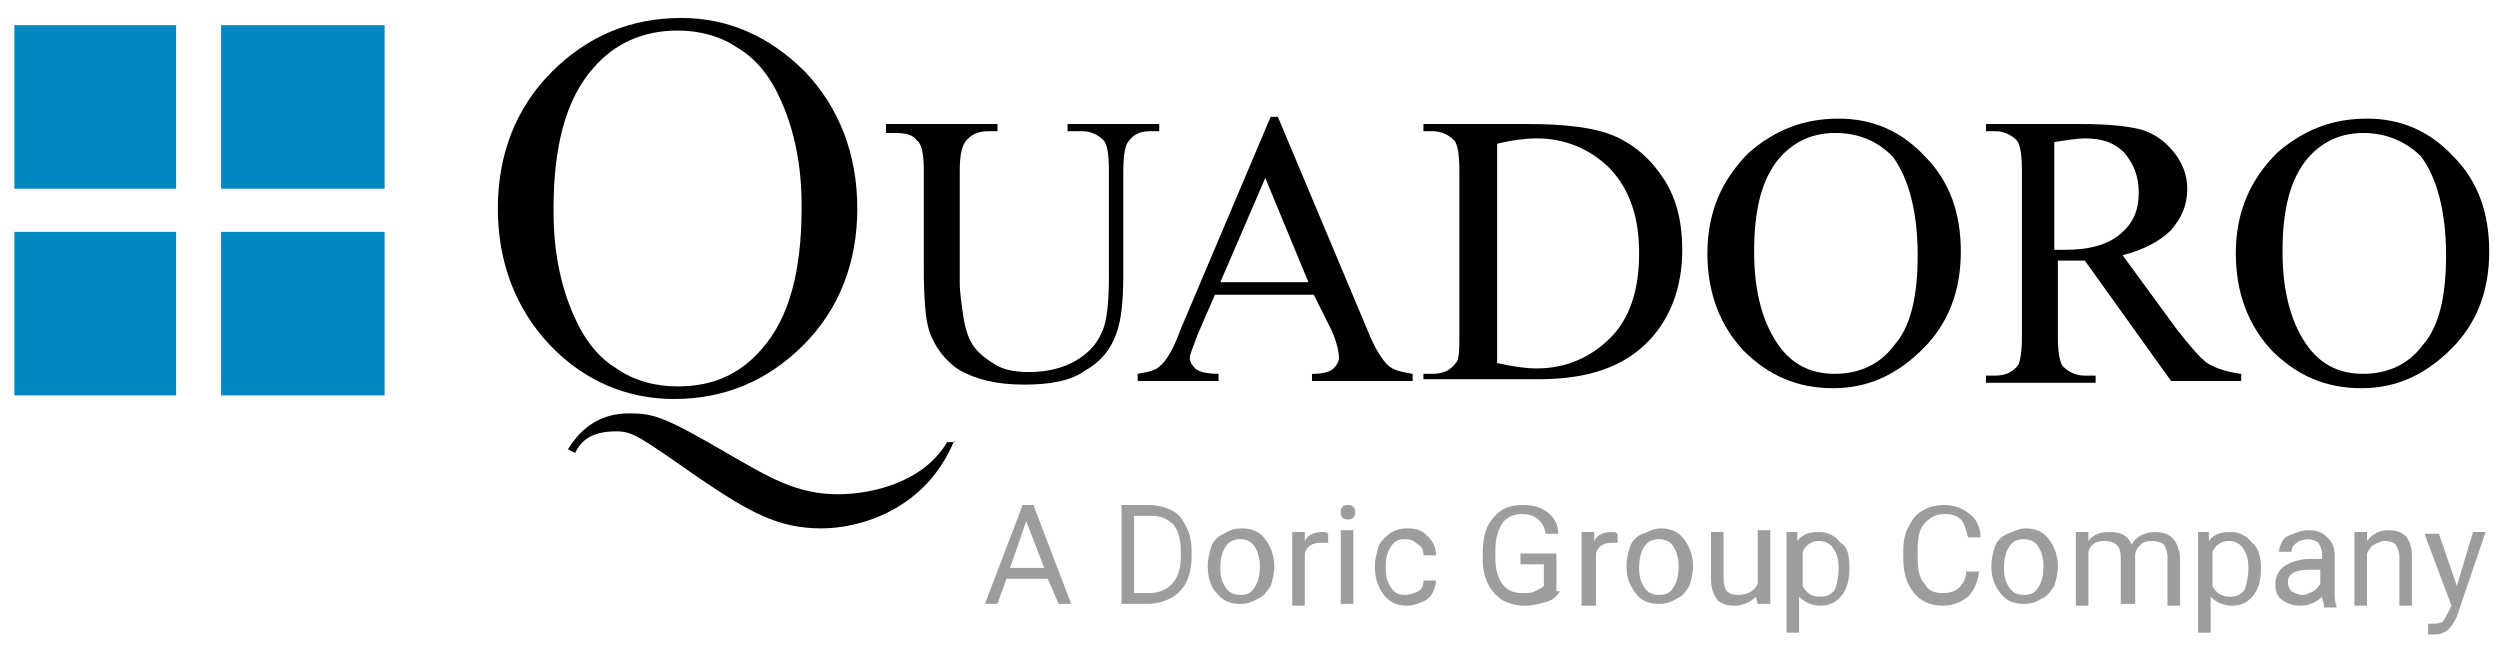 <?xml version="1.0" encoding="UTF-8"?>
<svg xmlns="http://www.w3.org/2000/svg" xmlns:xlink="http://www.w3.org/1999/xlink" version="1.1" id="Ebene_1" x="0px" y="0px" viewBox="0 0 139.1 36.3" style="enable-background:new 0 0 139.1 36.3;" xml:space="preserve">
<style type="text/css">
	.st0{fill:#0088C2;}
	.st1{fill:#9D9D9C;}
</style>
<g>
	<g>
		<polygon class="st0" points="9.8,10.5 0.8,10.5 0.8,1.4 9.8,1.4 9.8,10.5   "></polygon>
		<polygon class="st0" points="21.4,10.5 12.3,10.5 12.3,1.4 21.4,1.4 21.4,10.5   "></polygon>
		<polygon class="st0" points="9.8,22 0.8,22 0.8,12.9 9.8,12.9 9.8,22   "></polygon>
		<polygon class="st0" points="21.4,22 12.3,22 12.3,12.9 21.4,12.9 21.4,22   "></polygon>
		<path d="M53.1,24.5c-1.6,3.9-5.3,4.9-7.4,4.9c-2.4,0-4-0.9-6.8-2.8c-3.3-2.3-3.7-2.6-4.6-2.6c-1.5,0-2,0.6-2.3,1.2l-0.4-0.2    c0.8-1.3,1.9-2,3.4-2c1.4,0,2,0.2,5.6,2.3c2.1,1.2,3.7,2.2,6,2.2c2,0,4.8-0.7,6.1-2.9H53.1L53.1,24.5z"></path>
		<path d="M59.4,7.3V6.9h5.1v0.4h-0.5c-0.6,0-1,0.2-1.3,0.7c-0.1,0.2-0.2,0.7-0.2,1.5v5.8c0,1.4-0.1,2.5-0.4,3.3    c-0.3,0.8-0.8,1.5-1.7,2c-0.8,0.6-2,0.8-3.4,0.8c-1.6,0-2.7-0.3-3.6-0.8c-0.8-0.5-1.4-1.3-1.7-2.2c-0.2-0.6-0.3-1.8-0.3-3.5V9.5    c0-0.9-0.1-1.5-0.4-1.7c-0.2-0.3-0.6-0.4-1.2-0.4h-0.5V6.9h6.2v0.4h-0.5c-0.6,0-1,0.2-1.3,0.6c-0.2,0.3-0.3,0.8-0.3,1.6v6.2    c0,0.6,0.1,1.2,0.2,1.9c0.1,0.7,0.3,1.3,0.6,1.7c0.3,0.4,0.7,0.7,1.2,1c0.5,0.3,1.1,0.4,1.9,0.4c0.9,0,1.8-0.2,2.5-0.6    c0.7-0.4,1.2-0.9,1.5-1.6c0.3-0.6,0.4-1.7,0.4-3.2V9.5c0-0.9-0.1-1.5-0.3-1.7c-0.3-0.3-0.7-0.5-1.2-0.5H59.4L59.4,7.3z"></path>
		<path d="M72.8,15.7l-2.4-5.8l-2.5,5.8H72.8L72.8,15.7z M73.1,16.4h-5.5l-1,2.3c-0.2,0.6-0.4,1-0.4,1.2c0,0.2,0.1,0.4,0.3,0.6    c0.2,0.2,0.7,0.3,1.3,0.3v0.4h-4.5v-0.4c0.6-0.1,1-0.2,1.2-0.4c0.4-0.3,0.8-1,1.2-2.1l5-11.8h0.4l5,11.9c0.4,1,0.8,1.6,1.1,1.9    c0.3,0.3,0.8,0.4,1.4,0.5v0.4h-5.6v-0.4c0.6,0,1-0.1,1.2-0.3c0.2-0.2,0.3-0.4,0.3-0.6c0-0.3-0.1-0.8-0.4-1.5L73.1,16.4L73.1,16.4z    "></path>
		<path d="M83.3,20.2c0.9,0.2,1.6,0.3,2.2,0.3c1.6,0,3-0.6,4.1-1.7c1.1-1.1,1.6-2.7,1.6-4.7c0-2-0.5-3.5-1.6-4.7    c-1.1-1.1-2.5-1.7-4.1-1.7c-0.6,0-1.4,0.1-2.2,0.3V20.2L83.3,20.2z M79.2,21.2v-0.4h0.5c0.6,0,1-0.2,1.3-0.6    c0.2-0.2,0.2-0.8,0.2-1.6V9.5c0-0.9-0.1-1.5-0.3-1.7c-0.3-0.3-0.7-0.5-1.2-0.5h-0.5V6.9H85c2.1,0,3.8,0.2,4.9,0.7    c1.1,0.5,2,1.3,2.7,2.4c0.7,1.1,1,2.4,1,3.9c0,2-0.6,3.7-1.8,5c-1.4,1.5-3.4,2.2-6.2,2.2H79.2L79.2,21.2z"></path>
		<path d="M102.1,7.4c-1.3,0-2.3,0.5-3.1,1.4c-1,1.2-1.4,2.9-1.4,5.2c0,2.3,0.5,4.1,1.5,5.4c0.8,1,1.8,1.4,3,1.4    c1.3,0,2.5-0.5,3.3-1.6c0.9-1,1.3-2.7,1.3-5c0-2.4-0.5-4.3-1.4-5.5C104.5,7.9,103.5,7.4,102.1,7.4L102.1,7.4z M102.3,6.6    c1.9,0,3.5,0.7,4.8,2.1c1.4,1.4,2,3.2,2,5.3c0,2.2-0.7,4-2.1,5.4c-1.4,1.4-3,2.2-5,2.2c-2,0-3.6-0.7-5-2.1c-1.3-1.4-2-3.2-2-5.4    c0-2.3,0.8-4.1,2.3-5.6C98.8,7.2,100.4,6.6,102.3,6.6L102.3,6.6z"></path>
		<path d="M114.4,13.9c0.1,0,0.2,0,0.3,0c0.1,0,0.2,0,0.2,0c1.4,0,2.4-0.3,3.1-0.9c0.7-0.6,1-1.3,1-2.3c0-0.9-0.3-1.6-0.8-2.2    c-0.6-0.6-1.3-0.8-2.2-0.8c-0.4,0-1,0.1-1.7,0.2V13.9L114.4,13.9z M124.6,21.2h-3.8l-4.8-6.7c-0.4,0-0.7,0-0.9,0    c-0.1,0-0.2,0-0.3,0c-0.1,0-0.2,0-0.3,0v4.2c0,0.9,0.1,1.5,0.3,1.7c0.3,0.3,0.7,0.5,1.2,0.5h0.6v0.4h-6.1v-0.4h0.5    c0.6,0,1-0.2,1.3-0.6c0.1-0.2,0.2-0.7,0.2-1.6V9.5c0-0.9-0.1-1.5-0.3-1.7c-0.3-0.3-0.7-0.5-1.2-0.5h-0.5V6.9h5.2    c1.5,0,2.6,0.1,3.4,0.3c0.7,0.2,1.3,0.6,1.8,1.2c0.5,0.6,0.8,1.3,0.8,2.1c0,0.9-0.3,1.6-0.9,2.3c-0.6,0.6-1.5,1.1-2.7,1.4l3,4.1    c0.7,0.9,1.3,1.6,1.7,1.9c0.5,0.3,1.1,0.5,1.9,0.6V21.2L124.6,21.2z"></path>
		<path d="M131.5,7.4c-1.3,0-2.3,0.5-3.1,1.4c-1,1.2-1.4,2.9-1.4,5.2c0,2.3,0.5,4.1,1.5,5.4c0.8,1,1.8,1.4,3,1.4    c1.3,0,2.5-0.5,3.3-1.6c0.9-1,1.3-2.7,1.3-5c0-2.4-0.5-4.3-1.4-5.5C133.9,7.9,132.8,7.4,131.5,7.4L131.5,7.4z M131.7,6.6    c1.9,0,3.5,0.7,4.8,2.1c1.4,1.4,2,3.2,2,5.3c0,2.2-0.7,4-2.1,5.4c-1.4,1.4-3,2.2-5,2.2c-2,0-3.6-0.7-5-2.1c-1.3-1.4-2-3.2-2-5.4    c0-2.3,0.8-4.1,2.3-5.6C128.2,7.2,129.8,6.6,131.7,6.6L131.7,6.6z"></path>
		<path d="M37.7,21.5c-1.2,0-2.4-0.3-3.4-1c-1-0.6-1.8-1.6-2.4-3c-0.7-1.6-1.1-3.5-1.1-5.7h0l0-0.2c0-3.5,0.7-6.1,2.2-7.8    c1.2-1.4,2.8-2.1,4.7-2.1c1.2,0,2.4,0.3,3.4,1c1,0.6,1.8,1.6,2.4,3c0.7,1.6,1.1,3.5,1.1,5.7h0l0,0.2c0,3.5-0.7,6.1-2.2,7.8    C41.2,20.8,39.7,21.5,37.7,21.5L37.7,21.5z M37.9,1c-2.8,0-5.2,1-7.2,3c-2,2-3,4.6-3,7.6c0,3,1,5.6,2.9,7.6c1.9,2,4.3,3,6.9,3    c2.8,0,5.2-1,7.2-3c2-2,3-4.6,3-7.6c0-3-1-5.6-2.9-7.6C42.8,2,40.5,1,37.9,1L37.9,1z"></path>
	</g>
	<g>
		<path class="st1" d="M58.3,32.2H56l-0.5,1.4h-0.7l2.1-5.5h0.6l2.1,5.5h-0.7L58.3,32.2z M56.2,31.6h1.9L57.1,29L56.2,31.6z"></path>
		<path class="st1" d="M62.4,33.6v-5.5h1.5c0.5,0,0.9,0.1,1.3,0.3c0.4,0.2,0.6,0.5,0.8,0.9c0.2,0.4,0.3,0.8,0.3,1.3V31    c0,0.5-0.1,1-0.3,1.4c-0.2,0.4-0.5,0.7-0.9,0.9s-0.8,0.3-1.3,0.3H62.4z M63.1,28.7V33h0.8c0.6,0,1-0.2,1.3-0.5    c0.3-0.3,0.5-0.8,0.5-1.5v-0.3c0-0.6-0.1-1.1-0.4-1.5c-0.3-0.3-0.7-0.5-1.2-0.5H63.1z"></path>
		<path class="st1" d="M67.2,31.5c0-0.4,0.1-0.8,0.2-1.1s0.4-0.6,0.7-0.7c0.3-0.2,0.6-0.3,1-0.3c0.6,0,1,0.2,1.3,0.6    c0.3,0.4,0.5,0.9,0.5,1.5v0c0,0.4-0.1,0.8-0.2,1.1c-0.2,0.3-0.4,0.6-0.7,0.7c-0.3,0.2-0.6,0.3-1,0.3c-0.6,0-1-0.2-1.3-0.6    C67.4,32.7,67.2,32.2,67.2,31.5L67.2,31.5z M67.9,31.6c0,0.5,0.1,0.8,0.3,1.1c0.2,0.3,0.5,0.4,0.8,0.4c0.4,0,0.6-0.1,0.8-0.4    c0.2-0.3,0.3-0.7,0.3-1.2c0-0.4-0.1-0.8-0.3-1.1c-0.2-0.3-0.5-0.4-0.8-0.4c-0.3,0-0.6,0.1-0.8,0.4C68,30.7,67.9,31.1,67.9,31.6z"></path>
		<path class="st1" d="M73.8,30.2c-0.1,0-0.2,0-0.3,0c-0.5,0-0.8,0.2-0.9,0.6v2.9h-0.7v-4.1h0.7l0,0.5c0.2-0.4,0.6-0.5,1-0.5    c0.1,0,0.2,0,0.3,0.1V30.2z"></path>
		<path class="st1" d="M74.6,28.5c0-0.1,0-0.2,0.1-0.3c0.1-0.1,0.2-0.1,0.3-0.1c0.1,0,0.2,0,0.3,0.1c0.1,0.1,0.1,0.2,0.1,0.3    c0,0.1,0,0.2-0.1,0.3c-0.1,0.1-0.2,0.1-0.3,0.1c-0.1,0-0.2,0-0.3-0.1C74.6,28.7,74.6,28.6,74.6,28.5z M75.3,33.6h-0.7v-4.1h0.7    V33.6z"></path>
		<path class="st1" d="M78.2,33.1c0.2,0,0.5-0.1,0.7-0.2s0.3-0.3,0.3-0.6h0.7c0,0.2-0.1,0.5-0.2,0.7c-0.1,0.2-0.3,0.4-0.6,0.5    c-0.2,0.1-0.5,0.2-0.8,0.2c-0.6,0-1-0.2-1.3-0.6c-0.3-0.4-0.5-0.9-0.5-1.5v-0.1c0-0.4,0.1-0.7,0.2-1.1c0.1-0.3,0.4-0.5,0.6-0.7    c0.3-0.2,0.6-0.3,1-0.3c0.5,0,0.8,0.1,1.1,0.4c0.3,0.3,0.5,0.6,0.5,1.1h-0.7c0-0.3-0.1-0.5-0.3-0.6c-0.2-0.2-0.4-0.3-0.7-0.3    c-0.4,0-0.6,0.1-0.8,0.4c-0.2,0.3-0.3,0.6-0.3,1.1v0.1c0,0.5,0.1,0.8,0.3,1.1S77.8,33.1,78.2,33.1z"></path>
		<path class="st1" d="M86.8,32.9c-0.2,0.3-0.4,0.5-0.8,0.6s-0.7,0.2-1.2,0.2c-0.4,0-0.8-0.1-1.2-0.3c-0.3-0.2-0.6-0.5-0.8-0.9    s-0.3-0.8-0.3-1.3v-0.5c0-0.8,0.2-1.5,0.6-1.9c0.4-0.5,0.9-0.7,1.6-0.7c0.6,0,1,0.1,1.4,0.4s0.6,0.7,0.6,1.2h-0.7    c-0.1-0.7-0.6-1.1-1.3-1.1c-0.5,0-0.9,0.2-1.1,0.5c-0.2,0.3-0.4,0.8-0.4,1.5v0.4c0,0.6,0.1,1.1,0.4,1.5c0.3,0.4,0.7,0.5,1.1,0.5    c0.3,0,0.5,0,0.7-0.1c0.2-0.1,0.4-0.2,0.5-0.3v-1.2h-1.3v-0.6h2V32.9z"></path>
		<path class="st1" d="M90,30.2c-0.1,0-0.2,0-0.3,0c-0.5,0-0.8,0.2-0.9,0.6v2.9H88v-4.1h0.7l0,0.5c0.2-0.4,0.6-0.5,1-0.5    c0.1,0,0.2,0,0.3,0.1V30.2z"></path>
		<path class="st1" d="M90.5,31.5c0-0.4,0.1-0.8,0.2-1.1s0.4-0.6,0.7-0.7s0.6-0.3,1-0.3c0.6,0,1,0.2,1.3,0.6    c0.3,0.4,0.5,0.9,0.5,1.5v0c0,0.4-0.1,0.8-0.2,1.1c-0.2,0.3-0.4,0.6-0.7,0.7c-0.3,0.2-0.6,0.3-1,0.3c-0.6,0-1-0.2-1.3-0.6    S90.5,32.2,90.5,31.5L90.5,31.5z M91.2,31.6c0,0.5,0.1,0.8,0.3,1.1s0.5,0.4,0.8,0.4c0.4,0,0.6-0.1,0.8-0.4    c0.2-0.3,0.3-0.7,0.3-1.2c0-0.4-0.1-0.8-0.3-1.1C93,30.2,92.7,30,92.3,30c-0.3,0-0.6,0.1-0.8,0.4C91.3,30.7,91.2,31.1,91.2,31.6z"></path>
		<path class="st1" d="M97.7,33.2c-0.3,0.3-0.7,0.5-1.2,0.5c-0.4,0-0.8-0.1-1-0.4s-0.3-0.6-0.3-1.1v-2.6h0.7v2.6    c0,0.6,0.2,0.9,0.8,0.9c0.5,0,0.9-0.2,1.1-0.6v-3h0.7v4.1h-0.7L97.7,33.2z"></path>
		<path class="st1" d="M102.9,31.6c0,0.6-0.1,1.1-0.4,1.5c-0.3,0.4-0.7,0.6-1.2,0.6c-0.5,0-0.9-0.2-1.2-0.5v2h-0.7v-5.6h0.6l0,0.5    c0.3-0.4,0.7-0.5,1.2-0.5c0.5,0,0.9,0.2,1.2,0.6C102.8,30.4,102.9,30.9,102.9,31.6L102.9,31.6z M102.3,31.6c0-0.5-0.1-0.8-0.3-1.1    c-0.2-0.3-0.5-0.4-0.8-0.4c-0.4,0-0.7,0.2-0.9,0.6v1.9c0.2,0.4,0.5,0.6,1,0.6c0.3,0,0.6-0.1,0.8-0.4    C102.2,32.5,102.3,32.1,102.3,31.6z"></path>
		<path class="st1" d="M110.1,31.9c-0.1,0.6-0.3,1-0.6,1.3c-0.4,0.3-0.8,0.5-1.4,0.5c-0.6,0-1.2-0.2-1.6-0.7    c-0.4-0.5-0.6-1.1-0.6-1.9v-0.5c0-0.5,0.1-1,0.3-1.3c0.2-0.4,0.4-0.7,0.8-0.9c0.3-0.2,0.7-0.3,1.2-0.3c0.6,0,1,0.2,1.4,0.5    c0.4,0.3,0.6,0.8,0.6,1.3h-0.7c-0.1-0.4-0.2-0.8-0.4-1c-0.2-0.2-0.5-0.3-0.9-0.3c-0.5,0-0.8,0.2-1.1,0.5c-0.3,0.3-0.4,0.8-0.4,1.5    v0.5c0,0.6,0.1,1.1,0.4,1.4c0.2,0.4,0.6,0.5,1,0.5c0.4,0,0.7-0.1,0.9-0.3c0.2-0.2,0.4-0.5,0.4-0.9H110.1z"></path>
		<path class="st1" d="M110.8,31.5c0-0.4,0.1-0.8,0.2-1.1s0.4-0.6,0.7-0.7s0.6-0.3,1-0.3c0.6,0,1,0.2,1.3,0.6    c0.3,0.4,0.5,0.9,0.5,1.5v0c0,0.4-0.1,0.8-0.2,1.1c-0.2,0.3-0.4,0.6-0.7,0.7c-0.3,0.2-0.6,0.3-1,0.3c-0.6,0-1-0.2-1.3-0.6    S110.8,32.2,110.8,31.5L110.8,31.5z M111.5,31.6c0,0.5,0.1,0.8,0.3,1.1s0.5,0.4,0.8,0.4c0.4,0,0.6-0.1,0.8-0.4    c0.2-0.3,0.3-0.7,0.3-1.2c0-0.4-0.1-0.8-0.3-1.1c-0.2-0.3-0.5-0.4-0.8-0.4c-0.3,0-0.6,0.1-0.8,0.4    C111.6,30.7,111.5,31.1,111.5,31.6z"></path>
		<path class="st1" d="M116.2,29.6l0,0.5c0.3-0.4,0.7-0.5,1.2-0.5c0.6,0,1,0.2,1.2,0.7c0.1-0.2,0.3-0.4,0.5-0.5    c0.2-0.1,0.5-0.2,0.8-0.2c0.9,0,1.3,0.5,1.4,1.4v2.7h-0.7v-2.7c0-0.3-0.1-0.5-0.2-0.7c-0.1-0.1-0.4-0.2-0.7-0.2    c-0.3,0-0.5,0.1-0.6,0.2c-0.2,0.2-0.3,0.4-0.3,0.6v2.7H118V31c0-0.6-0.3-0.9-0.9-0.9c-0.5,0-0.8,0.2-0.9,0.6v3h-0.7v-4.1H116.2z"></path>
		<path class="st1" d="M125.8,31.6c0,0.6-0.1,1.1-0.4,1.5c-0.3,0.4-0.7,0.6-1.2,0.6c-0.5,0-0.9-0.2-1.2-0.5v2h-0.7v-5.6h0.6l0,0.5    c0.3-0.4,0.7-0.5,1.2-0.5c0.5,0,0.9,0.2,1.2,0.6C125.6,30.4,125.8,30.9,125.8,31.6L125.8,31.6z M125.1,31.6c0-0.5-0.1-0.8-0.3-1.1    c-0.2-0.3-0.5-0.4-0.8-0.4c-0.4,0-0.7,0.2-0.9,0.6v1.9c0.2,0.4,0.5,0.6,1,0.6c0.3,0,0.6-0.1,0.8-0.4    C125,32.5,125.1,32.1,125.1,31.6z"></path>
		<path class="st1" d="M129.3,33.6c0-0.1-0.1-0.2-0.1-0.4c-0.3,0.3-0.7,0.5-1.2,0.5c-0.4,0-0.7-0.1-1-0.3c-0.3-0.2-0.4-0.5-0.4-0.9    c0-0.4,0.2-0.8,0.5-1c0.3-0.2,0.8-0.4,1.4-0.4h0.7v-0.3c0-0.2-0.1-0.4-0.2-0.6c-0.1-0.1-0.4-0.2-0.6-0.2c-0.2,0-0.5,0.1-0.6,0.2    c-0.2,0.1-0.3,0.3-0.3,0.5h-0.7c0-0.2,0.1-0.4,0.2-0.6c0.1-0.2,0.3-0.3,0.6-0.4s0.5-0.2,0.8-0.2c0.5,0,0.8,0.1,1.1,0.4    s0.4,0.6,0.4,1v1.9c0,0.4,0,0.7,0.1,0.9v0.1H129.3z M128.1,33.1c0.2,0,0.4-0.1,0.6-0.2c0.2-0.1,0.3-0.3,0.4-0.4v-0.8h-0.5    c-0.9,0-1.3,0.2-1.3,0.7c0,0.2,0.1,0.4,0.2,0.5C127.7,33,127.9,33.1,128.1,33.1z"></path>
		<path class="st1" d="M131.7,29.6l0,0.5c0.3-0.4,0.7-0.6,1.2-0.6c0.9,0,1.3,0.5,1.3,1.5v2.7h-0.7v-2.7c0-0.3-0.1-0.5-0.2-0.7    c-0.1-0.1-0.3-0.2-0.6-0.2c-0.2,0-0.4,0.1-0.6,0.2c-0.2,0.1-0.3,0.3-0.4,0.5v2.9H131v-4.1H131.7z"></path>
		<path class="st1" d="M136.7,32.6l0.9-3h0.7l-1.6,4.7c-0.3,0.7-0.7,1-1.2,1l-0.1,0l-0.3,0v-0.6l0.2,0c0.2,0,0.4,0,0.6-0.1    c0.1-0.1,0.2-0.3,0.3-0.5l0.2-0.4l-1.5-4h0.8L136.7,32.6z"></path>
	</g>
</g>
</svg>
